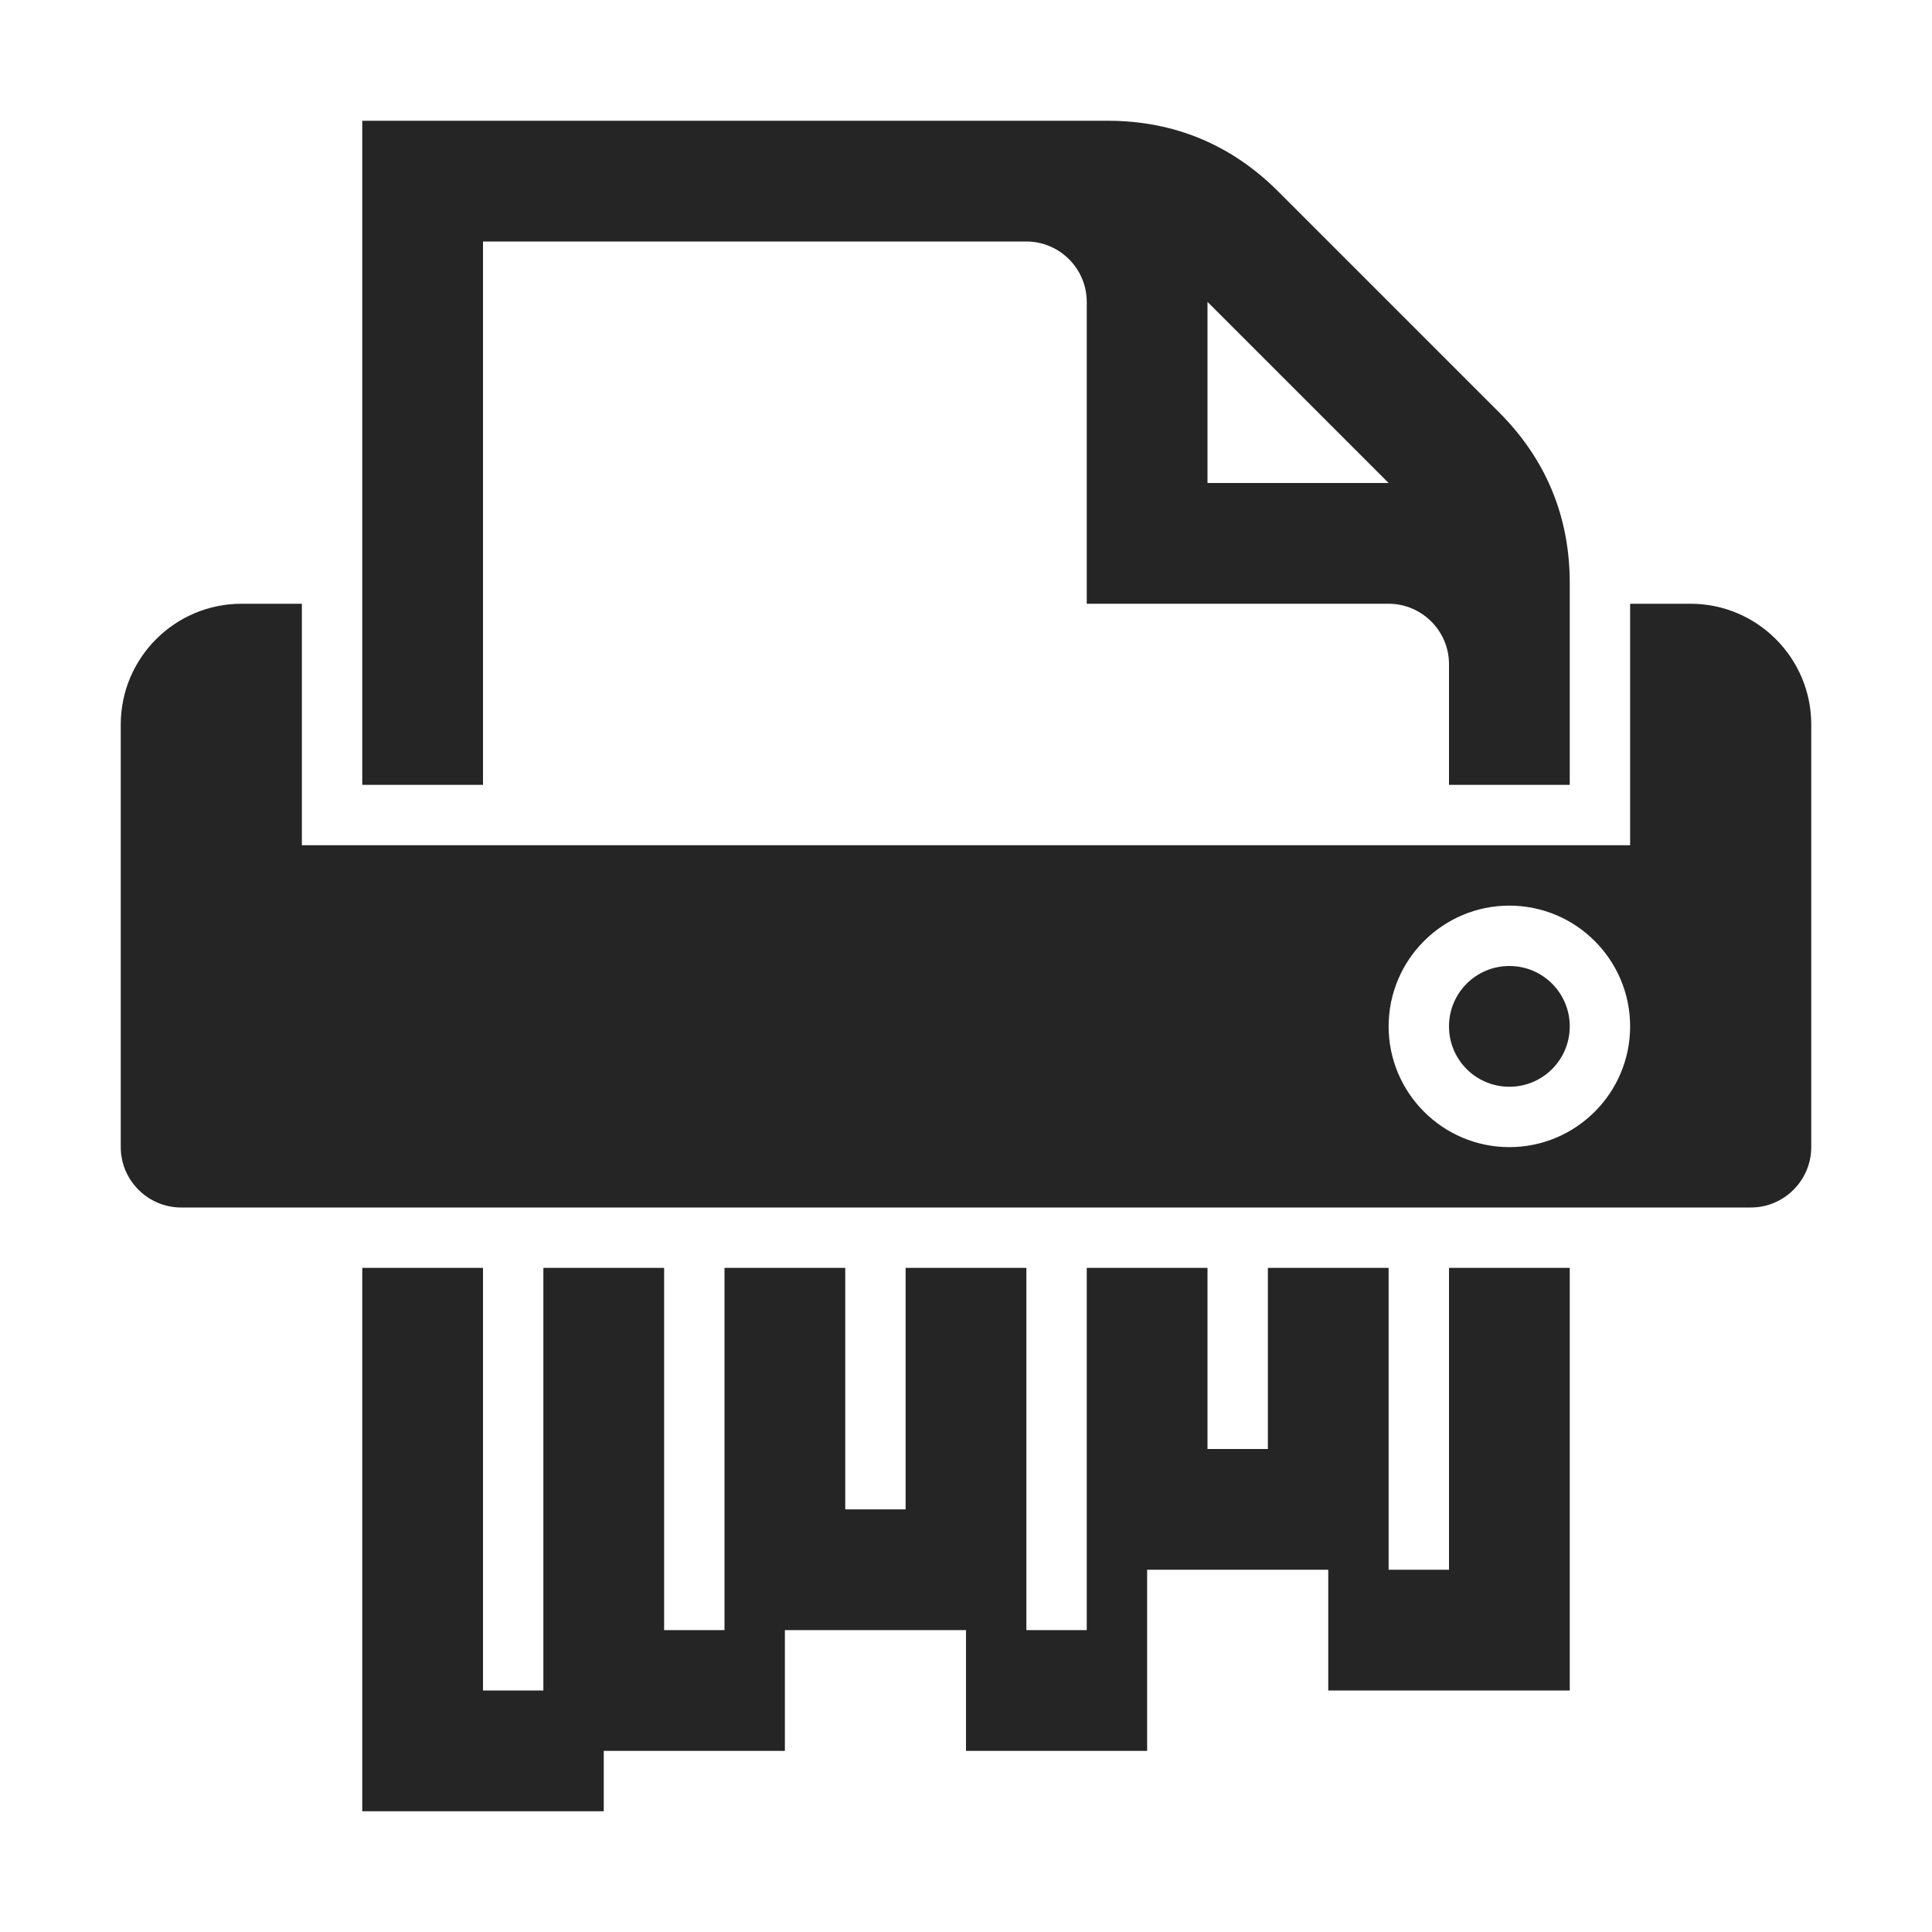<?xml version="1.0" encoding="UTF-8"?>
<!DOCTYPE svg PUBLIC "-//W3C//DTD SVG 1.1//EN" "http://www.w3.org/Graphics/SVG/1.1/DTD/svg11.dtd">
<svg xmlns="http://www.w3.org/2000/svg" xml:space="preserve" width="1024px" height="1024px" shape-rendering="geometricPrecision" text-rendering="geometricPrecision" image-rendering="optimizeQuality" fill-rule="nonzero" clip-rule="evenodd" viewBox="0 0 10240 10240" xmlns:xlink="http://www.w3.org/1999/xlink">
	<title>shredder icon</title>
	<desc>shredder icon from the IconExperience.com O-Collection. Copyright by INCORS GmbH (www.incors.com).</desc>
	<path id="curve3" fill="#252525" d="M8320,6720 8320,8960 7040,8960 7040,8320 6080,8320 6080,9280 5120,9280 5120,8640 4160,8640 4160,9280 3200,9280 3200,9600 1920,9600 1920,6720 2560,6720 2560,8960 2880,8960 2880,6720 3520,6720 3520,8640 3840,8640 3840,6720 4480,6720 4480,8000 4800,8000 4800,6720 5440,6720 5440,8640 5760,8640 5760,6720 6400,6720 6400,7680 6720,7680 6720,6720 7360,6720 7360,8320 7680,8320 7680,6720z"/>
	<path id="curve2" fill="#252525" d="M8000 5120c177,0 320,143 320,320 0,177 -143,320 -320,320 -177,0 -320,-143 -320,-320 0,-177 143,-320 320,-320z"/>
	<path id="curve1" fill="#252525" d="M1280 3200l320 0 0 1280 7040 0 0 -1280 320 0c353,0 640,287 640,640l0 2240c0,176 -144,320 -320,320l-8320 0c-176,0 -320,-144 -320,-320l0 -2240c0,-353 287,-640 640,-640zm6720 1600c-353,0 -640,287 -640,640 0,353 287,640 640,640 353,0 640,-287 640,-640 0,-353 -287,-640 -640,-640z"/>
	<path id="curve0" fill="#252525" d="M6400 1600l0 960 960 0 -960 -960zm-4480 -960l3950 0c352,0 656,126 905,375l1170 1170c249,249 375,553 375,905l0 1070 -640 0 0 -640c0,-176 -144,-320 -320,-320l-1600 0 0 -1600c0,-176 -144,-320 -320,-320l-2880 0 0 2880 -640 0 0 -3520z"/>
</svg>
